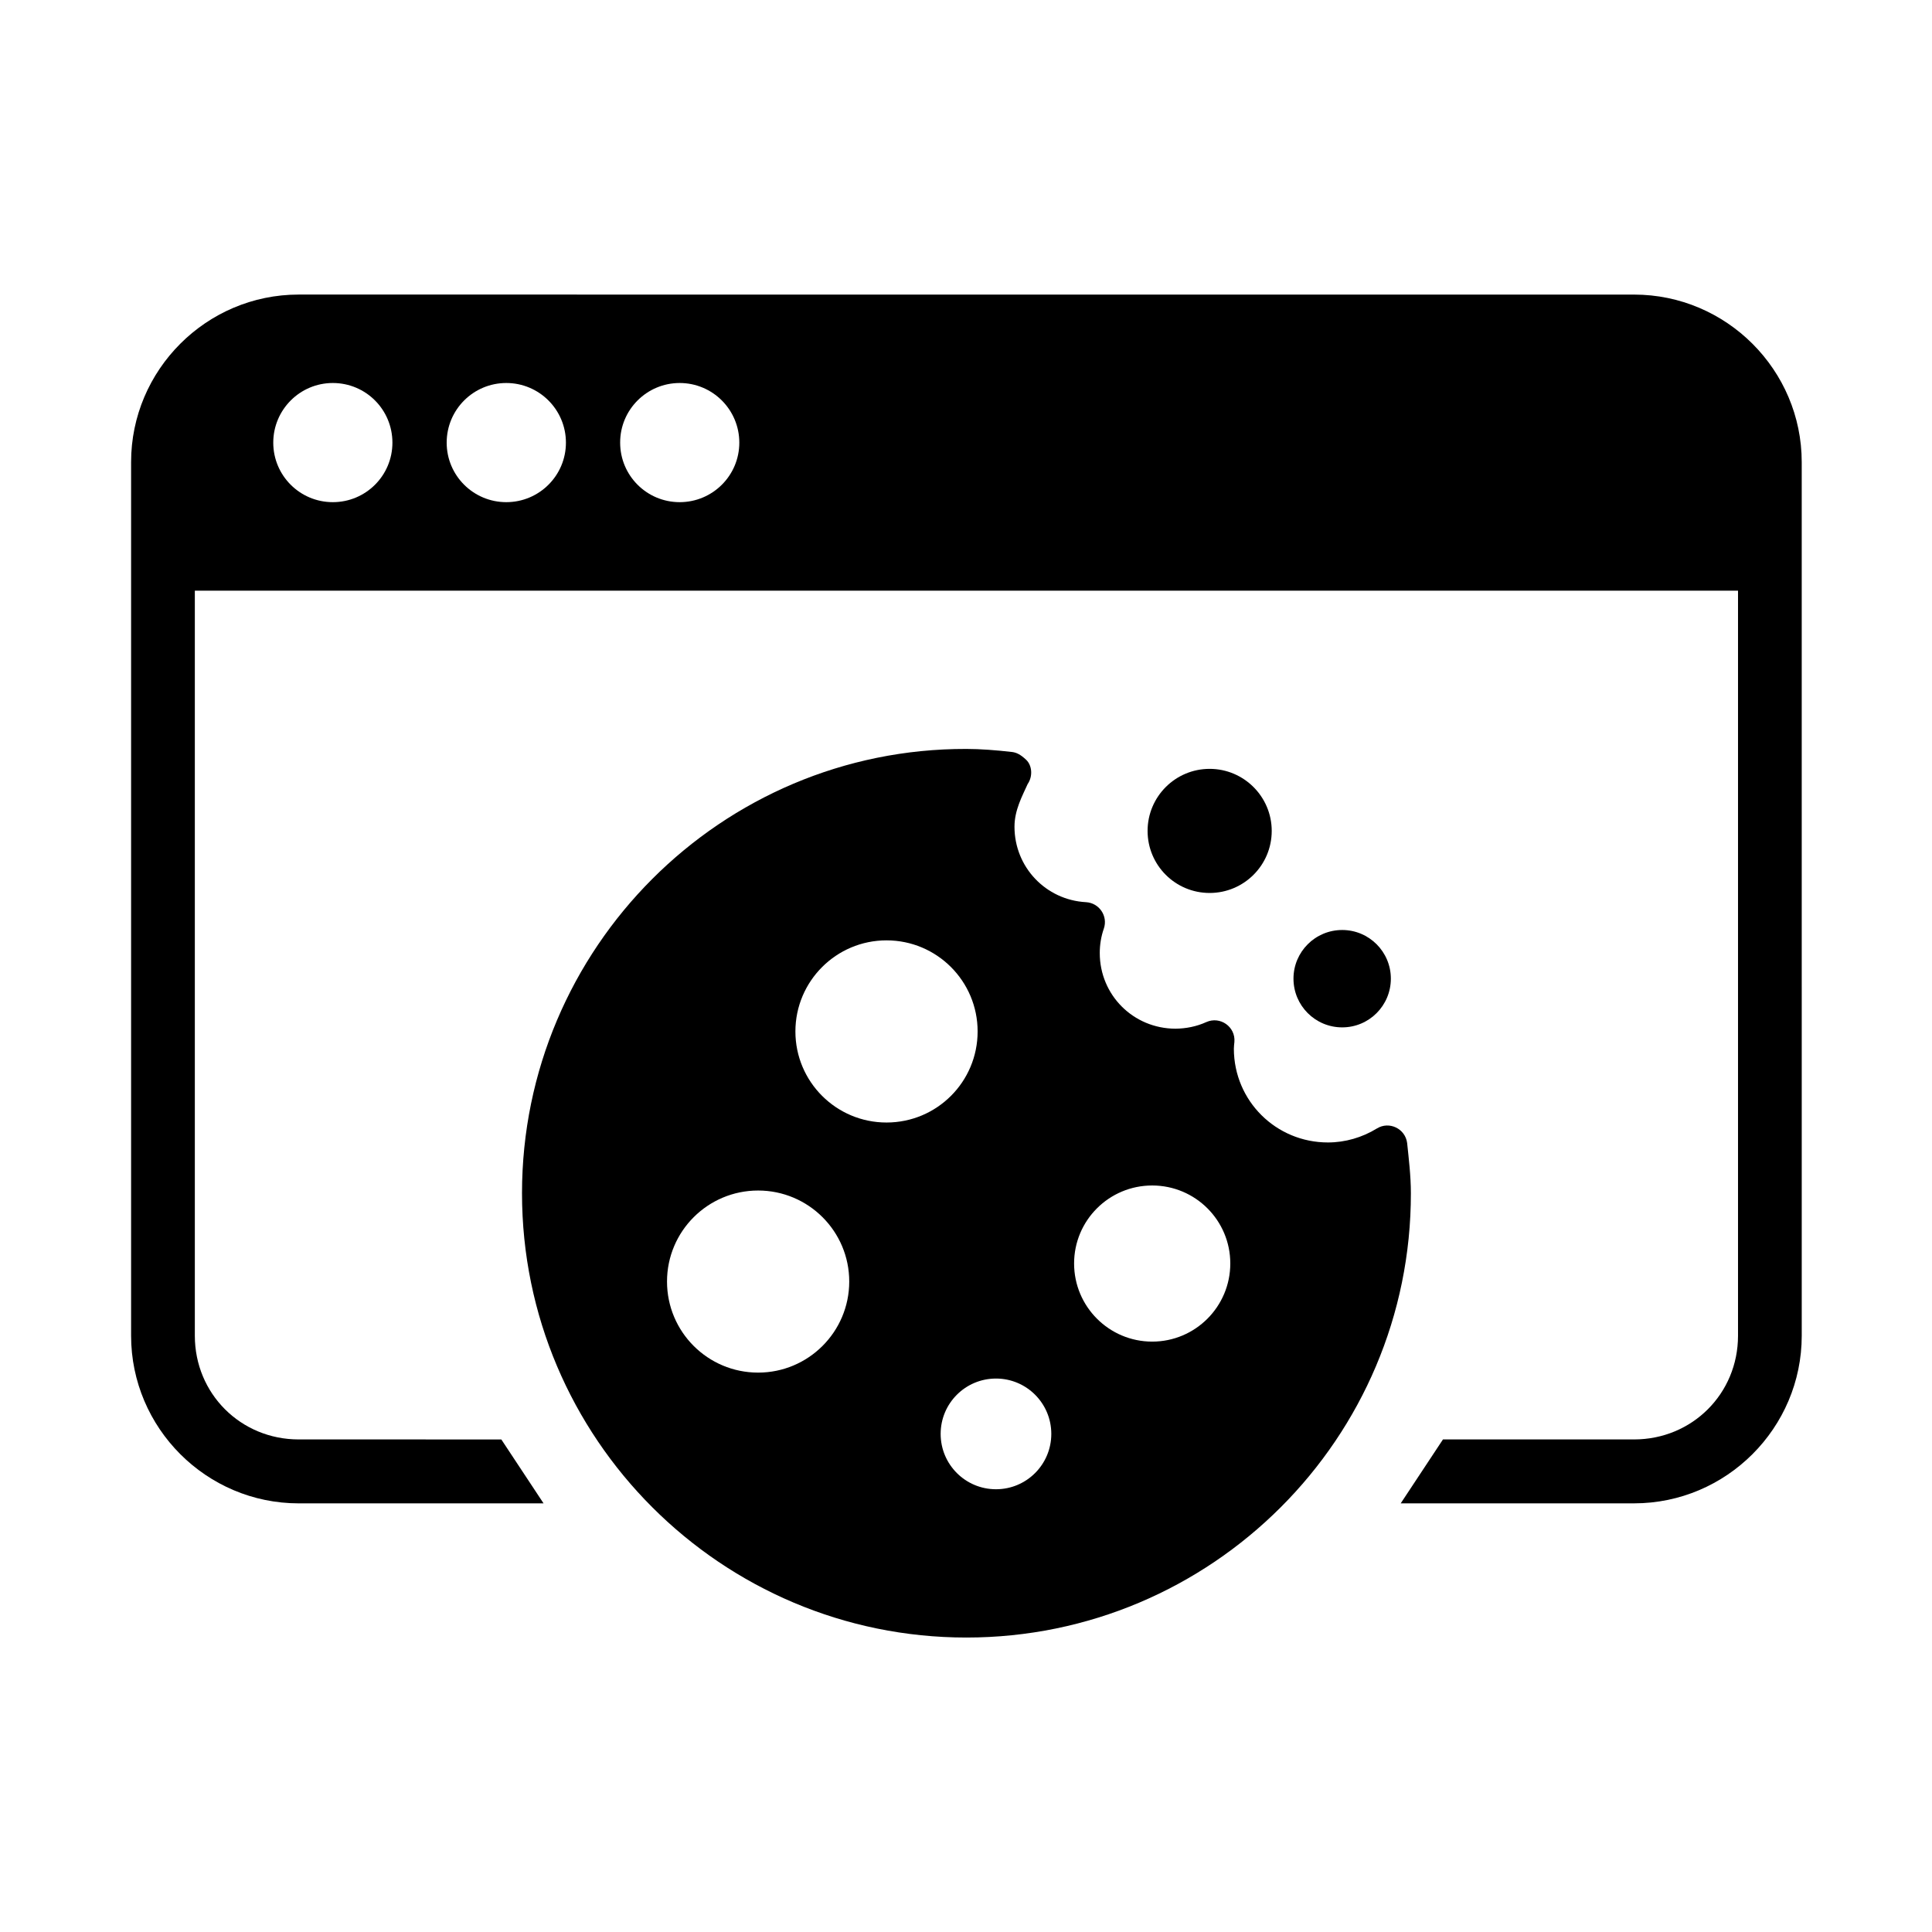 <?xml version="1.0" encoding="UTF-8"?>
<!-- Uploaded to: SVG Repo, www.svgrepo.com, Generator: SVG Repo Mixer Tools -->
<svg fill="#000000" width="800px" height="800px" version="1.1" viewBox="144 144 512 512" xmlns="http://www.w3.org/2000/svg">
 <g fill-rule="evenodd">
  <path d="m407.95 509.33c8.094 0 14.656 6.562 14.656 14.668s-6.562 14.668-14.656 14.668c-8.105 0-14.668-6.562-14.668-14.668 0-8.109 6.562-14.668 14.668-14.668zm-63.039-49.828c13.316 0 24.145 10.793 24.145 24.117 0 13.324-10.828 24.137-24.145 24.137-13.324 0-24.145-10.781-24.145-24.137 0.004-13.324 10.816-24.117 24.145-24.117zm104.43-1.336c11.438 0 20.699 9.242 20.699 20.668 0 11.43-9.266 20.707-20.699 20.707-11.426 0-20.695-9.281-20.695-20.707 0-11.426 9.27-20.668 20.695-20.668zm-70.406-64.961c13.352 0 24.145 10.816 24.145 24.137 0 13.352-10.789 24.137-24.145 24.137-13.316 0-24.145-10.781-24.145-24.137 0.004-13.32 10.824-24.137 24.145-24.137zm21.172-50.73c-64.957-0.145-117.77 52.77-117.77 117.73 0 64.957 52.809 117.76 117.77 117.76 64.984 0 117.85-52.766 117.79-117.76 0-4.637-0.582-9.332-0.992-13.297-0.492-3.824-4.758-5.859-8.016-3.852-3.902 2.402-8.426 3.707-12.969 3.707-13.793 0-24.898-11.043-24.934-24.809 0-0.645 0.09-1.289 0.141-1.809 0.352-4.023-3.762-6.941-7.461-5.277-2.559 1.164-5.356 1.719-8.156 1.746-11.168-0.027-20.062-8.918-20.062-20.059 0-2.188 0.352-4.398 1.082-6.465 1.137-3.332-1.227-6.801-4.727-7.004-10.668-0.582-18.953-9.297-18.953-20 0-4.394 2.043-8.078 3.477-11.281 1.457-2.121 1.164-4.988-0.379-6.449-1.512-1.422-2.562-1.914-3.699-2.066-4.246-0.492-8.5-0.816-12.141-0.816z"/>
  <path d="m324.12 245.5c8.715 0 15.805 7.059 15.805 15.809 0 8.723-7.086 15.77-15.805 15.77-8.723 0-15.773-7.055-15.773-15.77-0.031-8.715 7.059-15.809 15.773-15.809zm-45.949 0c8.715 0 15.805 7.059 15.805 15.809 0 8.723-7.086 15.77-15.805 15.77-8.723 0-15.797-7.055-15.797-15.77 0-8.75 7.078-15.809 15.797-15.809zm-45.973 0c8.75 0 15.797 7.059 15.797 15.809 0 8.723-7.055 15.77-15.797 15.77-8.723 0-15.781-7.055-15.781-15.77 0-8.715 7.059-15.809 15.781-15.809zm-9.043-23.438c-24.469 0-44.414 19.973-44.414 44.406v231.5c0 24.461 19.945 44.438 44.414 44.438h64.895l-11.195-16.938-53.699-0.004c-15.371 0-27.523-12.129-27.523-27.492v-197.44h408.96v197.44c0 15.359-12.16 27.492-27.555 27.492h-50.637l-11.195 16.938h61.836c24.461 0 44.438-19.969 44.438-44.438l-0.004-231.49c0-24.43-19.969-44.406-44.438-44.406z"/>
  <path d="m481.02 364.2c0 9.102-7.383 16.445-16.453 16.445-9.09 0-16.445-7.344-16.445-16.445 0-9.07 7.352-16.445 16.445-16.445 9.07 0.004 16.453 7.375 16.453 16.445z"/>
  <path d="m512.59 403.35c0 7.144-5.766 12.914-12.891 12.914-7.144 0-12.914-5.769-12.914-12.914 0-7.113 5.769-12.891 12.914-12.891 7.125 0 12.891 5.777 12.891 12.891z"/>
 </g>
</svg>